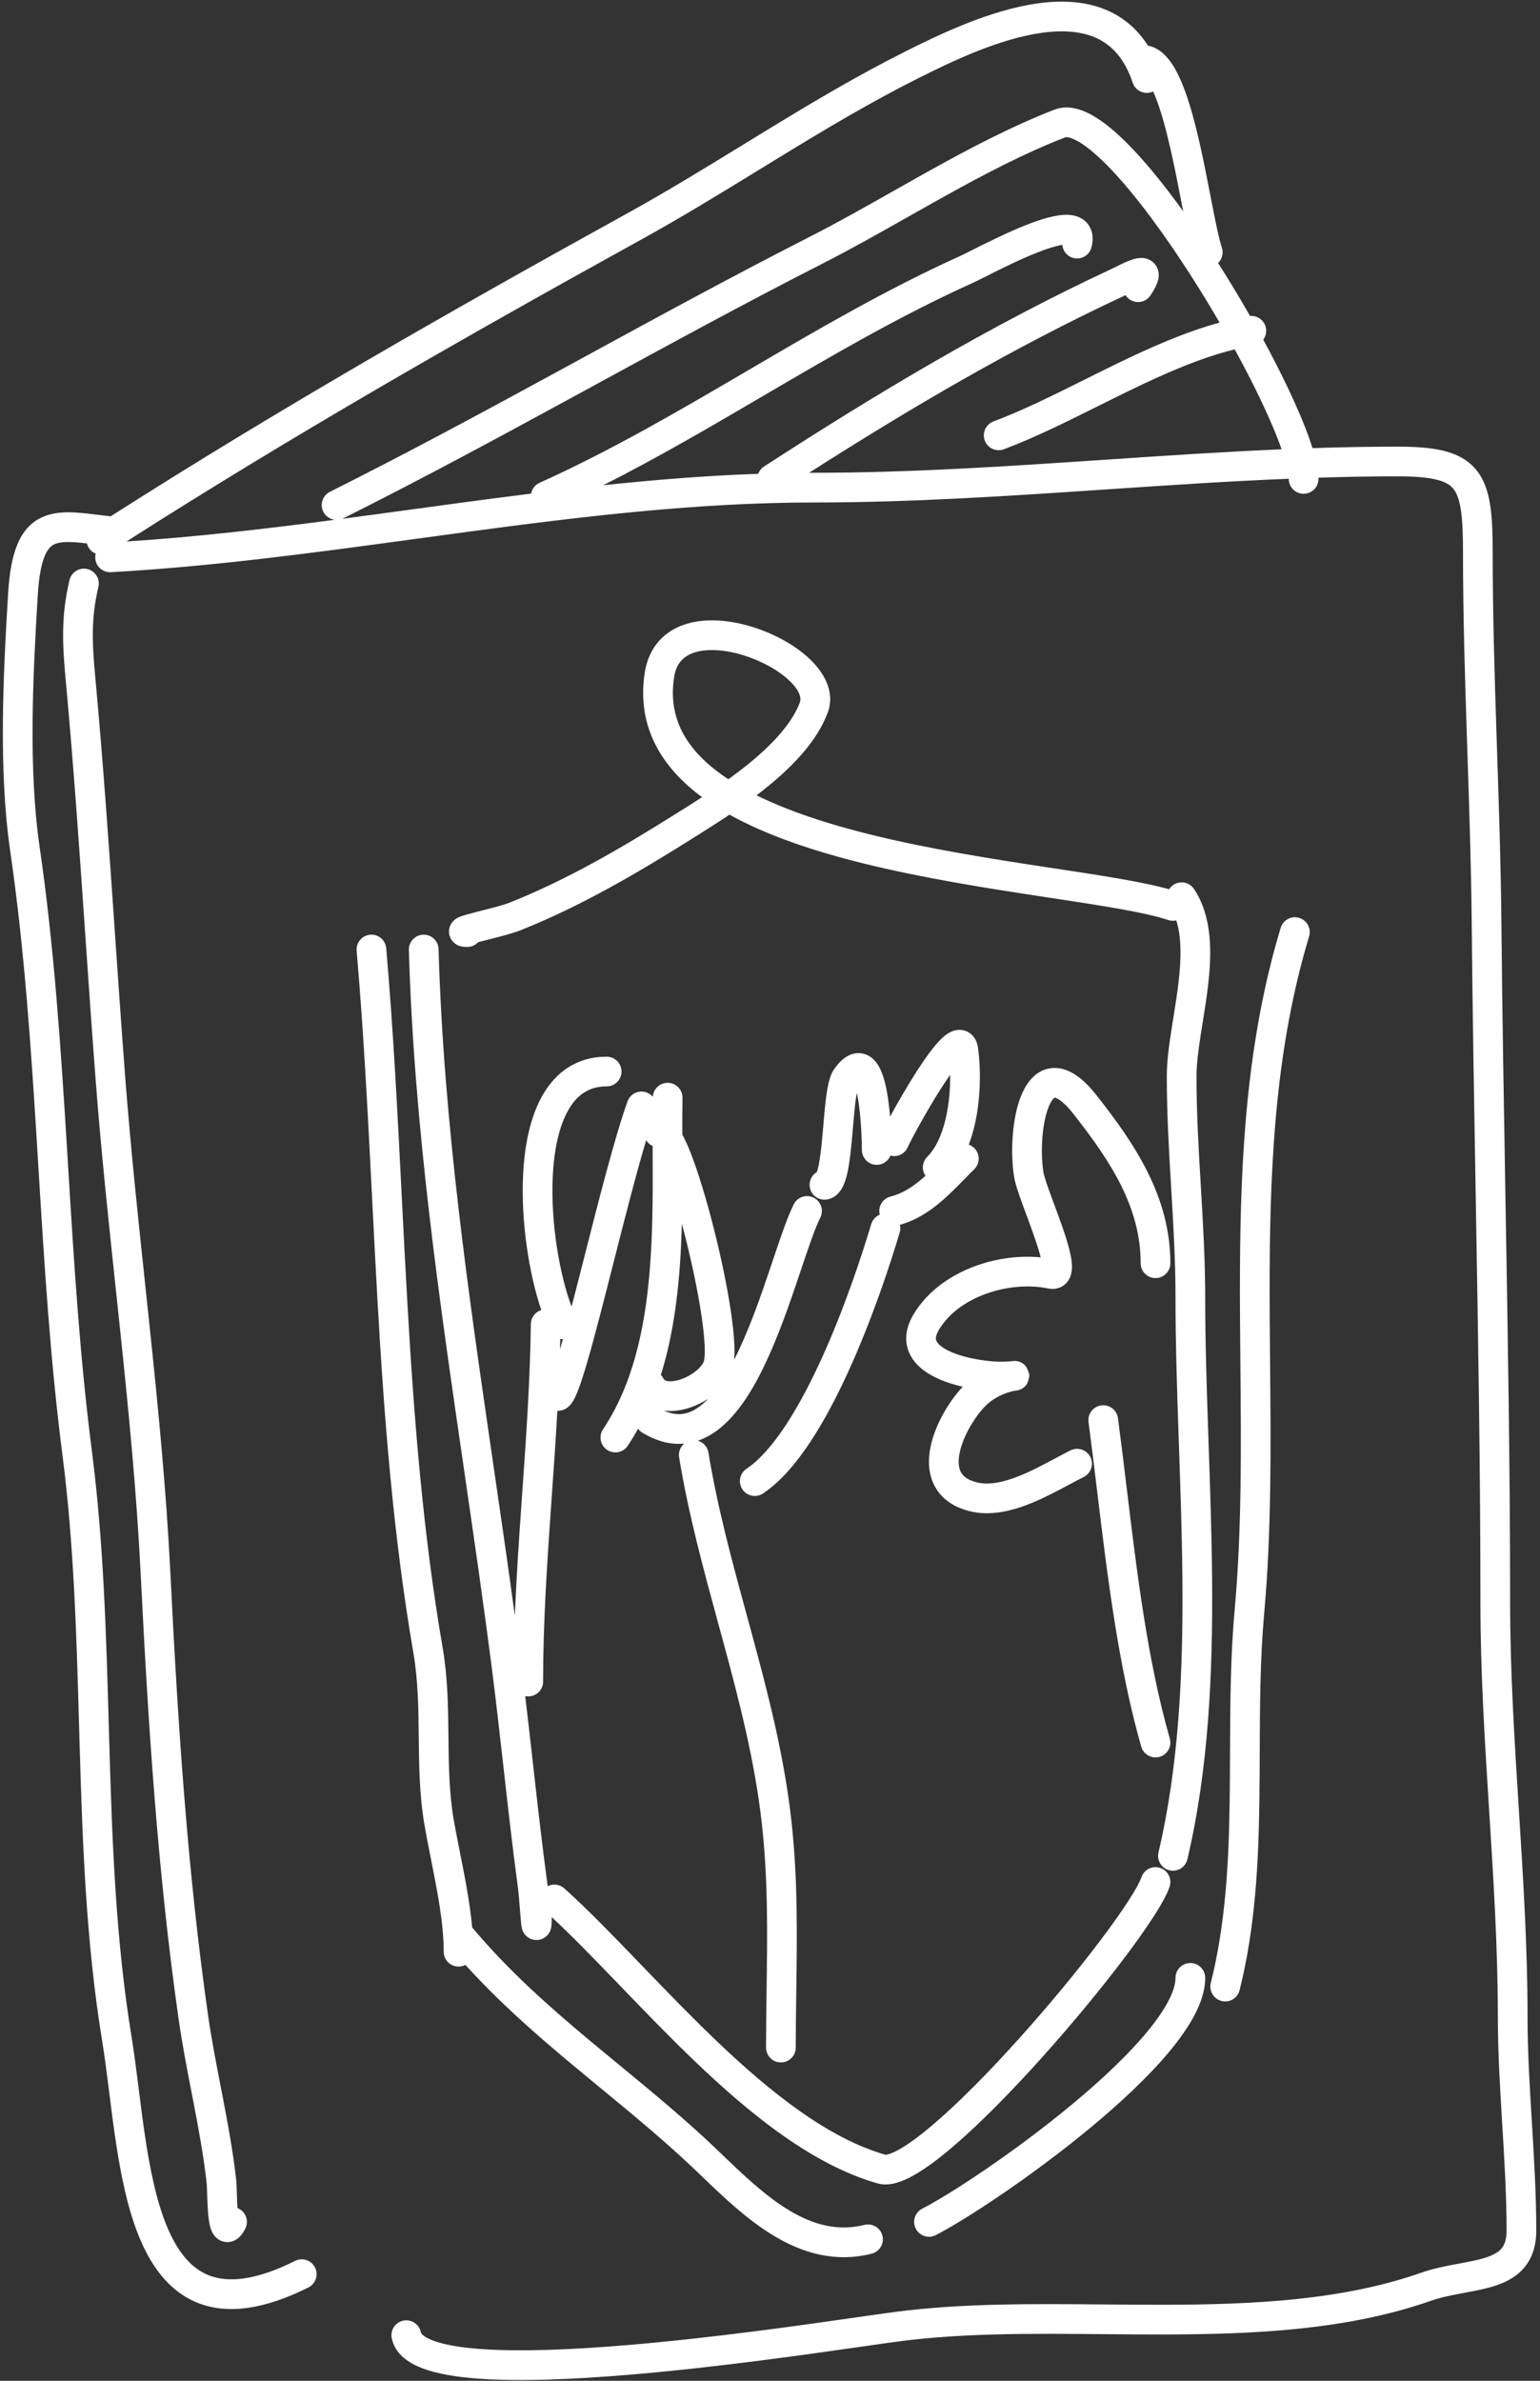 <svg width="363" height="561" viewBox="0 0 363 561" fill="none" xmlns="http://www.w3.org/2000/svg">
<rect x="0" y="0" width="363" height="561" fill="#333333" stroke="none"/>
<path fill-rule="evenodd" clip-rule="evenodd" d="M216.665 18.326C224.249 14.534 235.396 9.139 245.584 7.73C250.639 7.031 255.095 7.371 258.654 9.067C262.087 10.704 265.096 13.796 266.996 19.497C267.607 21.331 269.589 22.322 271.423 21.71C271.562 21.664 271.696 21.61 271.824 21.549C271.963 21.86 272.102 22.188 272.242 22.534C273.622 25.935 274.847 30.452 275.957 35.341C276.888 39.442 277.709 43.676 278.468 47.585L278.468 47.587L278.47 47.597C278.611 48.322 278.75 49.037 278.886 49.737L278.897 49.79C274.948 44.307 270.977 39.337 267.229 35.364C264.113 32.061 261.014 29.299 258.091 27.53C255.316 25.85 251.844 24.556 248.513 25.852C238.437 29.77 228.618 34.932 219.036 40.26C216.232 41.82 213.455 43.39 210.698 44.948L210.694 44.95L210.694 44.951L210.694 44.951L210.687 44.955L210.683 44.957C203.956 48.76 197.341 52.499 190.694 55.886C172.845 64.979 155.246 74.57 137.681 84.143L137.681 84.143L137.68 84.143L137.68 84.143L137.68 84.143L137.68 84.143L137.679 84.144L137.554 84.212L137.422 84.284L134.254 86.011C115.532 96.211 96.826 106.356 77.773 115.883C76.044 116.747 75.343 118.849 76.208 120.578C76.749 121.661 77.776 122.34 78.892 122.485C62.471 124.636 46.121 126.544 29.806 127.596C69.692 102.142 109.889 79.236 151.307 56.364C160.743 51.153 169.9 45.537 178.963 39.979L178.965 39.978C180.658 38.94 182.347 37.904 184.034 36.873C194.791 30.3 205.497 23.91 216.665 18.326ZM261.665 2.748C265.231 4.447 268.267 7.094 270.612 10.795C270.883 10.818 271.155 10.873 271.424 10.963C273.411 11.625 274.869 13.111 275.923 14.575C277.01 16.082 277.931 17.934 278.729 19.903C280.328 23.847 281.653 28.813 282.783 33.791C283.741 38.01 284.587 42.37 285.345 46.276L285.345 46.277C285.485 47 285.622 47.707 285.757 48.395C286.641 52.922 287.368 56.421 288.012 58.354C288.451 59.673 288.062 61.069 287.127 61.976C289.74 66.081 292.276 70.291 294.655 74.455C296.458 74.296 298.109 75.551 298.411 77.367C298.575 78.346 298.314 79.298 297.764 80.036C299.841 83.863 301.75 87.591 303.426 91.098C305.607 95.662 307.416 99.898 308.687 103.52C308.934 104.223 309.166 104.917 309.378 105.597C316.048 105.375 322.726 105.246 329.413 105.246C333.758 105.246 337.421 105.499 340.424 106.26C343.501 107.041 346.081 108.406 347.986 110.74C349.841 113.012 350.756 115.843 351.247 118.968C351.736 122.085 351.851 125.835 351.851 130.193C351.851 144.725 352.294 159.242 352.774 173.802C352.814 175.017 352.854 176.232 352.894 177.447C353.336 190.784 353.779 204.162 353.904 217.55C354.105 239.074 354.48 260.673 354.854 282.283C355.406 314.111 355.958 345.964 355.958 377.644C355.958 393.805 356.977 409.98 358.005 426.262L358.012 426.382V426.382V426.383V426.383V426.384V426.385V426.385V426.386V426.387V426.387V426.388V426.389V426.389V426.39V426.391V426.391V426.392V426.392V426.393V426.394L358.012 426.395C359.035 442.595 360.065 458.901 360.065 475.187C360.065 483.404 360.57 491.679 361.084 500.103L361.085 500.117C361.598 508.509 362.118 517.049 362.118 525.612C362.118 529.216 361.158 532.177 359.172 534.466C357.254 536.678 354.696 537.889 352.234 538.673C350.031 539.375 347.567 539.832 345.28 540.256L345.278 540.257C345.038 540.301 344.799 540.345 344.563 540.39C341.975 540.873 339.547 541.363 337.3 542.149C317.727 549 296.008 550.05 274.569 550.091C269.688 550.101 264.83 550.058 260.009 550.015L259.999 550.015H259.989H259.979H259.969H259.959H259.949H259.938H259.928H259.919C243.388 549.87 227.296 549.729 212.239 551.672C210.297 551.923 207.391 552.34 203.756 552.862H203.755C190.976 554.696 169.184 557.825 148.572 559.558C135.341 560.671 122.384 561.231 112.464 560.474C107.531 560.098 103.108 559.381 99.715 558.119C96.487 556.918 93.106 554.799 92.335 550.941C91.956 549.045 93.185 547.201 95.08 546.822C96.976 546.443 98.82 547.673 99.199 549.568C99.224 549.696 99.51 550.574 102.155 551.558C104.637 552.481 108.297 553.136 112.996 553.494C122.339 554.207 134.842 553.689 147.986 552.583C168.349 550.87 189.744 547.8 202.572 545.959C206.296 545.424 209.298 544.994 211.343 544.73C226.925 542.719 243.675 542.868 260.294 543.016H260.295H260.305H260.315H260.325H260.335H260.345H260.355L260.366 543.016C265.117 543.058 269.857 543.1 274.555 543.091C295.922 543.051 316.612 541.974 334.988 535.542C337.795 534.56 340.702 533.99 343.277 533.509L343.79 533.413L343.931 533.387L343.932 533.386C346.324 532.941 348.348 532.565 350.109 532.003C352.002 531.4 353.168 530.705 353.884 529.88C354.533 529.131 355.118 527.923 355.118 525.612C355.118 517.297 354.613 508.97 354.098 500.543L354.091 500.42L354.091 500.419C353.581 492.069 353.065 483.617 353.065 475.187C353.065 459.119 352.047 442.993 351.019 426.715L351.018 426.703C349.993 410.458 348.958 394.062 348.958 377.644C348.958 345.991 348.408 314.282 347.857 282.528L347.857 282.525V282.524V282.522V282.521V282.52V282.518V282.517V282.516V282.514V282.513V282.511V282.51V282.508V282.507V282.505V282.504V282.502V282.5V282.498V282.497V282.495V282.493V282.491V282.489V282.487V282.485V282.483V282.481V282.479V282.476C347.482 260.876 347.107 239.254 346.905 217.615C346.78 204.315 346.34 191.019 345.898 177.666L345.891 177.47L345.885 177.271L345.878 177.077L345.872 176.882C345.84 175.933 345.809 174.983 345.778 174.033C345.298 159.475 344.851 144.853 344.851 130.193C344.851 125.863 344.729 122.588 344.331 120.054C343.935 117.529 343.312 116.083 342.563 115.166C341.864 114.309 340.775 113.571 338.703 113.046C336.557 112.501 333.591 112.246 329.413 112.246C323.198 112.246 316.987 112.359 310.776 112.555C310.779 112.656 310.78 112.755 310.78 112.852C310.78 114.785 309.213 116.352 307.28 116.352C305.347 116.352 303.78 114.785 303.78 112.852L303.78 112.81C289.512 113.394 275.235 114.354 260.899 115.318L260.885 115.319C238.008 116.857 214.98 118.406 191.826 118.406C164.467 118.406 136.987 121.717 109.319 125.44C105.72 125.925 102.116 126.416 98.509 126.908H98.509H98.509H98.509H98.509H98.509H98.509H98.509H98.509H98.509H98.509H98.509L98.508 126.908L98.508 126.908L98.507 126.908L98.506 126.908C74.459 130.189 50.265 133.489 26.141 134.829C24.211 134.936 22.559 133.458 22.452 131.528C22.431 131.16 22.469 130.802 22.556 130.462C21.918 130.199 21.351 129.745 20.949 129.12C20.73 128.78 20.578 128.417 20.489 128.045C19.406 127.92 18.404 127.819 17.436 127.763C15.176 127.632 13.794 127.812 12.86 128.23C11.46 128.857 9.473 130.838 8.905 140.216C7.751 159.255 6.66 181.142 9.331 199.509C12.79 223.29 14.36 247.26 15.822 271.06C15.902 272.363 15.982 273.666 16.061 274.969C17.44 297.49 18.808 319.84 21.66 341.943C24.413 363.276 25.025 384.852 25.632 406.234C25.68 407.939 25.729 409.642 25.778 411.345C26.449 434.466 27.313 457.349 30.998 479.869C31.577 483.405 32.069 487.241 32.56 491.149L32.696 492.232C33.146 495.814 33.603 499.454 34.139 503.067C35.324 511.065 36.855 518.634 39.36 524.654C41.871 530.689 45.122 534.607 49.414 536.22C53.71 537.834 60.037 537.51 69.559 532.749C71.288 531.885 73.39 532.585 74.255 534.314C75.119 536.043 74.418 538.146 72.69 539.01C62.337 544.186 53.846 545.363 46.953 542.773C40.056 540.182 35.746 534.191 32.897 527.343C30.042 520.481 28.415 512.194 27.214 504.093C26.666 500.398 26.2 496.681 25.752 493.11L25.615 492.023C25.122 488.102 24.645 484.389 24.09 480.999C20.32 457.963 19.451 434.648 18.781 411.548C18.732 409.863 18.684 408.18 18.636 406.499C18.027 385.045 17.423 363.808 14.718 342.839C11.835 320.495 10.453 297.925 9.078 275.46C8.997 274.136 8.916 272.812 8.835 271.489C7.372 247.669 5.816 223.971 2.404 200.517C-0.387 181.324 0.77 158.726 1.918 139.793C2.486 130.415 4.534 124.287 10.001 121.841C12.5 120.723 15.259 120.625 17.84 120.775C19.582 120.875 21.561 121.119 23.572 121.366C24.409 121.469 25.251 121.573 26.085 121.667C66.143 96.105 106.476 73.125 147.923 50.236C157.207 45.109 166.208 39.59 175.272 34.031L175.277 34.028C176.977 32.986 178.678 31.942 180.384 30.9C191.158 24.317 202.081 17.792 213.534 12.065C220.974 8.345 233.12 2.387 244.625 0.796C250.418 -0.005 256.409 0.243 261.665 2.748ZM287.477 76.019C285.362 72.38 283.132 68.719 280.843 65.141C274.586 55.365 267.972 46.352 262.137 40.168C259.205 37.059 256.607 34.814 254.467 33.519C252.18 32.135 251.225 32.308 251.05 32.376C241.438 36.114 231.959 41.083 222.439 46.378C219.725 47.887 217 49.428 214.268 50.972L214.267 50.973C207.485 54.806 200.661 58.664 193.871 62.123C176.112 71.17 158.594 80.718 141.008 90.302C139.873 90.92 138.738 91.539 137.603 92.157C118.888 102.354 100.08 112.555 80.903 122.144C80.825 122.183 80.746 122.219 80.666 122.252C86.281 121.511 91.905 120.744 97.539 119.975L97.548 119.974C101.156 119.482 104.769 118.989 108.386 118.503C113.977 117.75 119.576 117.012 125.183 116.314C125.387 115.228 126.101 114.257 127.184 113.769C144.135 106.124 160.159 96.742 176.368 87.246L176.468 87.187C192.591 77.742 208.9 68.187 226.209 60.377C226.694 60.158 227.605 59.7 228.799 59.1C232.078 57.452 237.493 54.729 242.103 52.927C245.225 51.707 248.724 50.582 251.471 50.617C252.827 50.634 254.884 50.943 256.308 52.646C257.799 54.428 257.692 56.624 257.284 58.256C256.815 60.131 254.915 61.271 253.039 60.802C251.547 60.429 250.521 59.151 250.399 57.699C249.069 57.904 247.106 58.487 244.652 59.447C240.352 61.127 235.938 63.352 232.689 64.989C231.205 65.737 229.965 66.362 229.088 66.758C212.138 74.406 196.115 83.79 179.906 93.286L179.85 93.319C167.525 100.539 155.092 107.823 142.186 114.343C154.351 113.056 166.539 112.072 178.73 111.643C178.982 110.957 179.451 110.344 180.111 109.916C206.322 92.922 233.093 76.863 261.535 63.59C262.07 63.341 262.473 63.141 262.909 62.925L262.91 62.924C263.328 62.717 263.777 62.494 264.404 62.197C265.348 61.75 266.589 61.189 267.695 60.937C268.168 60.829 269.223 60.621 270.354 60.979C271.015 61.188 271.764 61.613 272.337 62.38C272.901 63.135 273.09 63.947 273.124 64.589C273.183 65.717 272.786 66.712 272.508 67.315C272.181 68.022 271.725 68.792 271.175 69.616C270.103 71.225 267.93 71.659 266.322 70.587C265.9 70.306 265.559 69.949 265.305 69.547C265.033 69.679 264.76 69.81 264.495 69.934C238.907 81.875 214.617 96.14 190.724 111.408C191.092 111.407 191.459 111.406 191.826 111.406C214.71 111.406 237.509 109.875 260.429 108.334L260.531 108.327C274.343 107.398 288.2 106.466 302.095 105.874L302.082 105.839C300.922 102.532 299.225 98.541 297.11 94.117C295.336 90.404 293.284 86.42 291.039 82.326C282.997 84.301 274.779 87.895 266.384 91.963C263.919 93.158 261.429 94.398 258.928 95.645C251.49 99.352 243.95 103.11 236.639 105.86C234.83 106.541 232.811 105.626 232.131 103.817C231.45 102.008 232.365 99.99 234.174 99.309C241.119 96.696 248.187 93.174 255.531 89.514L255.532 89.514C258.096 88.237 260.693 86.942 263.331 85.664C271.162 81.869 279.277 78.256 287.477 76.019ZM23.193 138.297C23.636 136.415 22.469 134.531 20.588 134.088C18.706 133.645 16.822 134.812 16.379 136.693C14.342 145.353 14.72 151.967 15.502 160.407C17.345 180.265 18.711 200.104 20.08 219.992C20.878 231.579 21.676 243.182 22.571 254.815C23.829 271.167 25.558 287.417 27.279 303.6L27.282 303.625L27.282 303.629L27.283 303.636L27.283 303.637L27.283 303.639L27.283 303.641L27.283 303.643L27.284 303.645L27.284 303.647L27.284 303.648L27.284 303.65L27.284 303.652L27.285 303.654L27.285 303.656L27.285 303.658L27.285 303.659L27.285 303.661L27.285 303.663L27.286 303.665L27.286 303.667L27.286 303.669L27.286 303.67L27.287 303.672L27.287 303.674L27.287 303.676L27.287 303.678L27.287 303.68L27.288 303.681L27.288 303.683C27.62 306.805 27.951 309.924 28.279 313.041C30.314 332.372 32.208 351.645 33.175 371.087C34.911 406.004 37.135 441.011 42.105 475.796C42.934 481.604 44.052 487.362 45.15 493.019C45.296 493.775 45.443 494.529 45.588 495.281C46.828 501.702 47.995 508.011 48.708 514.366C48.755 514.781 48.782 515.622 48.823 516.857L48.841 517.418C48.889 518.834 48.954 520.541 49.101 522.027C49.174 522.767 49.275 523.535 49.426 524.228C49.546 524.78 49.799 525.813 50.439 526.682C50.792 527.16 51.515 527.932 52.722 528.22C54.022 528.529 55.116 528.101 55.79 527.655C56.874 526.939 57.494 525.789 57.827 525.124C58.691 523.395 57.99 521.293 56.261 520.428C56.169 520.382 56.076 520.34 55.982 520.303C55.914 519.316 55.873 518.234 55.837 517.185L55.831 516.98L55.82 516.635C55.783 515.486 55.745 514.302 55.664 513.585C54.917 506.929 53.702 500.379 52.461 493.954L52.385 493.562C52.269 492.962 52.153 492.363 52.037 491.766L52.023 491.695L52.02 491.681C50.919 486.006 49.838 480.429 49.034 474.806C44.113 440.357 41.901 405.618 40.166 370.739C39.19 351.091 37.277 331.653 35.241 312.309C34.909 309.153 34.574 306 34.239 302.849L34.237 302.833C32.516 286.65 30.8 270.519 29.55 254.278C28.665 242.768 27.87 231.217 27.073 219.649C25.699 199.691 24.321 179.684 22.473 159.761C21.706 151.495 21.425 145.811 23.193 138.297ZM51.383 522.318C51.383 522.318 51.39 522.306 51.405 522.286C51.39 522.309 51.383 522.319 51.383 522.318ZM56.321 522.958C56.327 522.974 56.33 522.982 56.33 522.983C56.33 522.984 56.327 522.976 56.321 522.958ZM99.772 220.245C101.704 220.188 103.316 221.709 103.372 223.641C104.57 264.773 110.407 304.807 116.303 345.243L116.303 345.244L116.303 345.244L116.303 345.244L116.303 345.244L116.303 345.245L116.303 345.245C118.019 357.015 119.741 368.819 121.354 380.694C121.716 371.746 122.326 362.815 122.948 353.931L123.086 351.959L123.086 351.959C124.027 338.563 124.959 325.275 125.123 312.002C125.143 310.443 126.178 309.135 127.592 308.699C124.735 300.321 122.757 287.904 123.305 276.793C123.64 269.99 124.937 263.237 127.9 258.068C130.974 252.704 135.919 248.993 142.998 248.993C144.931 248.993 146.498 250.56 146.498 252.493C146.498 254.426 144.931 255.993 142.998 255.993C138.862 255.993 136.032 257.957 133.973 261.549C131.802 265.337 130.608 270.819 130.296 277.137C129.746 288.303 131.997 300.703 134.734 307.88C135.69 304.213 136.703 300.232 137.742 296.146L137.742 296.145C141.206 282.529 144.967 267.746 147.918 259.524C148.571 257.705 150.575 256.76 152.394 257.413C152.992 257.627 153.496 257.988 153.879 258.44C153.991 256.581 155.55 255.123 157.43 255.154C159.363 255.185 160.904 256.778 160.872 258.711C160.827 261.473 160.822 264.354 160.829 267.318C161.508 268.566 162.173 270.083 162.813 271.717C164.594 276.269 166.51 282.615 168.193 289.231C169.879 295.861 171.361 302.882 172.248 308.81C172.691 311.771 172.995 314.517 173.093 316.836C173.144 318.042 173.148 319.267 173.046 320.408C173.438 319.64 173.826 318.847 174.209 318.028C177.01 312.056 179.38 305.262 181.476 299.047C181.715 298.339 181.952 297.635 182.186 296.937L182.192 296.918C183.953 291.672 185.585 286.81 187.098 283.784C187.963 282.055 190.065 281.354 191.794 282.219C193.523 283.083 194.224 285.185 193.36 286.914C192.084 289.466 190.628 293.795 188.807 299.211C188.58 299.886 188.348 300.577 188.109 301.284C186.015 307.491 183.535 314.628 180.547 321C177.605 327.274 173.949 333.308 169.274 336.882C167.82 337.993 166.228 338.897 164.502 339.484C165.76 339.847 166.761 340.904 166.987 342.281C169.114 355.258 172.555 367.874 176.052 380.696C176.439 382.113 176.826 383.532 177.212 384.954C181.072 399.178 184.817 413.684 186.52 428.819C188.071 442.611 187.882 455.964 187.693 469.3L187.693 469.303C187.631 473.695 187.568 478.085 187.568 482.488C187.568 484.421 186.001 485.988 184.068 485.988C182.135 485.988 180.568 484.421 180.568 482.488C180.568 477.865 180.632 473.339 180.695 468.868C180.882 455.648 181.061 442.914 179.563 429.601C177.927 415.055 174.316 401.01 170.456 386.788C170.07 385.366 169.682 383.943 169.293 382.517C165.809 369.746 162.269 356.772 160.079 343.414C159.873 342.154 160.367 340.94 161.276 340.172C161.167 340.182 161.058 340.19 160.948 340.198C157.796 340.407 154.617 339.527 151.465 337.635C151.036 337.378 150.683 337.044 150.411 336.661C149.652 338.03 148.838 339.371 147.964 340.682C146.892 342.291 144.718 342.725 143.11 341.653C141.502 340.581 141.067 338.408 142.139 336.799C149.067 326.408 151.967 313.463 153.124 299.648C153.916 290.174 153.878 280.623 153.84 271.366V271.365V271.365L153.835 270.038C153.349 269.811 152.908 269.469 152.556 269.016C152.468 268.903 152.388 268.786 152.316 268.665C149.927 276.65 147.218 287.298 144.611 297.544L144.61 297.548L144.609 297.549L144.608 297.553C143.548 301.721 142.504 305.822 141.506 309.65C139.431 317.611 137.51 324.552 136.068 328.097C135.718 328.955 135.286 329.899 134.757 330.627C134.528 330.942 133.994 331.631 133.099 332.07C132.661 332.285 132.071 332.47 131.377 332.462C131.005 339.118 130.539 345.758 130.075 352.366L130.075 352.368L130.075 352.369L130.074 352.371L130.074 352.372L130.074 352.374L130.074 352.376L130.074 352.377L130.074 352.379L130.074 352.38L130.074 352.382L130.074 352.383L130.073 352.388L130.073 352.389L129.931 354.42C128.947 368.467 128.016 382.377 128.016 396.24C128.016 398.172 126.449 399.74 124.516 399.74C124.271 399.74 124.032 399.714 123.801 399.666C124.455 405.119 125.06 410.514 125.664 415.895C126.705 425.171 127.741 434.402 129.011 443.801C129.018 443.846 129.024 443.892 129.03 443.94L129.044 444.053L129.056 444.15C129.068 444.248 129.08 444.35 129.092 444.456C130.345 443.821 131.912 443.98 133.018 444.976C138.382 449.803 144.13 455.72 150.101 461.913C150.531 462.358 150.962 462.806 151.394 463.255L151.408 463.269L151.433 463.295C157.026 469.098 162.831 475.122 168.832 480.856C181.864 493.309 195.339 503.906 208.709 507.743C208.754 507.744 208.956 507.745 209.374 507.63C209.981 507.464 210.812 507.118 211.881 506.524C214.017 505.335 216.682 503.389 219.746 500.795C225.85 495.627 233.105 488.26 240.204 480.365C247.291 472.485 254.147 464.163 259.451 457.133C262.104 453.616 264.346 450.451 266.028 447.846C267.767 445.15 268.733 443.313 269.05 442.364C269.661 440.53 271.643 439.539 273.477 440.15C275.311 440.761 276.302 442.744 275.691 444.577C275.067 446.447 273.655 448.936 271.909 451.642C270.105 454.438 267.755 457.749 265.039 461.349C259.605 468.552 252.619 477.029 245.409 485.046C238.213 493.048 230.718 500.677 224.269 506.137C221.057 508.857 217.994 511.133 215.284 512.641C213.929 513.395 212.557 514.016 211.222 514.382C209.915 514.739 208.372 514.927 206.837 514.488C191.669 510.155 177.113 498.451 163.996 485.917C157.886 480.079 151.984 473.954 146.409 468.17L145.648 467.379L145.062 466.771C139.726 461.238 134.723 456.088 130.059 451.756C130.056 452.045 130.051 452.302 130.046 452.529C130.034 453.038 130.017 453.769 129.91 454.287C129.89 454.386 129.845 454.587 129.757 454.825L129.753 454.837C129.706 454.969 129.448 455.681 128.754 456.283C128.314 456.665 127.561 457.116 126.54 457.141C125.526 457.165 124.762 456.757 124.318 456.416C123.608 455.872 123.309 455.201 123.252 455.073L123.247 455.063C123.08 454.693 123.008 454.358 122.991 454.276L122.989 454.268C122.959 454.129 122.937 453.998 122.922 453.898C122.865 453.524 122.813 453.003 122.766 452.482C122.696 451.711 122.623 450.794 122.548 449.847C122.398 447.962 122.239 445.956 122.075 444.738C120.821 435.464 119.751 425.949 118.685 416.48C117.792 408.539 116.902 400.629 115.911 392.921C113.924 377.469 111.677 362.056 109.428 346.634L109.428 346.633C103.512 306.053 97.586 265.412 96.375 223.845C96.319 221.913 97.84 220.301 99.772 220.245ZM132.003 317.966C132.223 317.197 132.451 316.389 132.684 315.545C132.475 315.543 132.268 315.521 132.065 315.481C132.047 316.31 132.026 317.138 132.003 317.966ZM276.589 208.51C278.198 207.437 280.371 207.872 281.443 209.48C285.848 216.088 285.643 224.755 284.732 232.431C284.393 235.289 283.926 238.202 283.483 240.962C283.32 241.976 283.161 242.97 283.012 243.932C282.445 247.605 282.031 250.861 282.031 253.633C282.031 262.299 282.537 270.847 283.051 279.508L283.055 279.571V279.571V279.572V279.573V279.573V279.574V279.574V279.575V279.575V279.576V279.576V279.577C283.566 288.184 284.084 296.905 284.084 305.77C284.084 316.367 284.438 327.261 284.819 338.343L284.891 340.439C285.249 350.826 285.613 361.368 285.706 371.886C285.906 394.328 284.881 416.877 279.884 438.112C279.442 439.993 277.557 441.16 275.676 440.717C273.794 440.274 272.628 438.39 273.07 436.509C277.875 416.087 278.904 394.196 278.707 371.948C278.614 361.523 278.253 351.066 277.895 340.66L277.823 338.584C277.443 327.511 277.084 316.504 277.084 305.77C277.084 297.123 276.578 288.585 276.064 279.923L276.062 279.888C275.55 271.27 275.031 262.529 275.031 253.633C275.031 250.274 275.525 246.551 276.094 242.864C276.256 241.812 276.425 240.764 276.592 239.718L276.593 239.717L276.593 239.717L276.593 239.716L276.593 239.716L276.593 239.715L276.593 239.714L276.593 239.714L276.593 239.713L276.593 239.712L276.593 239.712L276.593 239.711L276.594 239.71L276.594 239.71L276.594 239.709L276.594 239.709L276.594 239.708L276.594 239.708L276.594 239.707L276.594 239.707L276.594 239.706C277.029 236.998 277.461 234.307 277.781 231.606C278.465 225.844 278.516 220.84 277.271 216.884C276.662 217.027 276.007 217.008 275.37 216.796C269.808 214.941 259.751 213.413 247.242 211.512L245.677 211.274C232.649 209.293 217.489 206.93 203.287 203.398C191.887 200.564 180.854 196.919 171.945 191.961C168.984 193.957 166.152 195.735 163.738 197.251L163.341 197.501C150.442 205.604 137.065 213.494 122.614 219.238C120.854 219.937 117.653 220.752 115.115 221.398L114.584 221.533C114.301 221.606 114.029 221.675 113.771 221.742C113.374 221.845 113.017 221.939 112.7 222.024C112.061 222.708 111.151 223.136 110.141 223.136C109.844 223.136 109.488 223.127 109.142 223.083C108.975 223.062 108.697 223.02 108.383 222.921L108.381 222.921C108.185 222.86 107.377 222.608 106.704 221.834C106.303 221.372 105.933 220.699 105.851 219.849C105.771 219.019 105.996 218.335 106.233 217.877C106.643 217.086 107.24 216.666 107.397 216.556C107.82 216.26 108.256 216.085 108.435 216.014C109.263 215.687 110.689 215.309 112.019 214.965C112.206 214.916 112.395 214.868 112.584 214.819C112.909 214.736 113.237 214.652 113.565 214.568C116.145 213.909 118.736 213.246 120.029 212.732C133.857 207.237 146.788 199.633 159.618 191.573L159.913 191.388L159.914 191.387L159.919 191.384C161.642 190.302 163.527 189.118 165.487 187.841C155.927 180.792 150.02 171.219 151.973 158.524C152.443 155.47 153.627 152.901 155.462 150.898C157.286 148.907 159.59 147.652 162.037 146.945C166.834 145.561 172.448 146.197 177.441 147.758C182.472 149.33 187.372 151.994 190.805 155.232C194.074 158.316 196.957 162.924 195.108 167.916C192.627 174.616 186.868 180.53 180.927 185.366C180.072 186.062 179.204 186.744 178.329 187.409C185.884 191.151 195.074 194.143 204.976 196.605C218.819 200.047 233.674 202.368 246.729 204.354L247.216 204.428L248.877 204.68C259.635 206.313 269.267 207.775 275.577 209.543C275.831 209.144 276.17 208.789 276.589 208.51ZM170.019 182.483C170.556 182.869 171.108 183.25 171.675 183.624C173.31 182.448 174.936 181.217 176.508 179.938C182.22 175.287 186.739 170.358 188.544 165.485C188.875 164.592 188.676 162.847 186.002 160.324C183.492 157.957 179.588 155.762 175.353 154.439C171.081 153.104 166.968 152.808 163.978 153.671C162.53 154.089 161.425 154.752 160.624 155.626C159.834 156.488 159.178 157.732 158.892 159.589C157.426 169.121 161.636 176.437 170.019 182.483ZM111.008 222.524L111.013 222.522C110.972 222.54 110.966 222.541 111.008 222.524ZM248.482 251.653C252.175 251.593 255.487 254.31 258.462 258.084C267.364 269.378 275.87 281.866 275.87 297.67C275.87 299.603 274.303 301.17 272.37 301.17C270.437 301.17 268.87 299.603 268.87 297.67C268.87 284.467 261.82 273.652 252.965 262.417C250.161 258.86 248.725 258.65 248.596 258.652L248.594 258.652C248.594 258.652 248.594 258.652 248.594 258.652L248.593 258.652C248.593 258.652 248.593 258.652 248.594 258.652L248.592 258.653C248.579 258.659 248.509 258.691 248.389 258.803C248.124 259.047 247.744 259.552 247.341 260.451C246.533 262.258 245.961 264.919 245.717 267.898C245.476 270.84 245.575 273.818 245.938 276.138C246.075 277.02 246.672 278.845 247.631 281.476C247.907 282.234 248.206 283.042 248.516 283.878L248.518 283.882L248.518 283.884L248.52 283.888C249.209 285.748 249.948 287.744 250.59 289.617C251.502 292.28 252.364 295.1 252.606 297.281C252.714 298.247 252.802 299.823 252.106 301.23C251.693 302.063 250.973 302.898 249.863 303.367C248.81 303.811 247.788 303.766 247.022 303.608C242.57 302.692 237.255 303.115 232.426 304.858C227.593 306.603 223.565 309.548 221.307 313.369C220.307 315.062 220.611 315.776 220.817 316.139C221.209 316.832 222.256 317.74 224.272 318.609C228.232 320.315 233.752 320.945 236.447 320.868C237.249 320.845 237.807 320.812 238.158 320.784L238.216 320.78C238.249 320.774 238.28 320.77 238.311 320.765C238.472 320.741 238.647 320.718 238.809 320.705C238.851 320.701 238.918 320.697 238.997 320.694L238.999 320.694C239.02 320.693 239.277 320.681 239.585 320.721C239.678 320.733 239.886 320.763 240.141 320.839L240.153 320.842C240.293 320.884 241.077 321.113 241.741 321.852C242.074 322.286 242.549 323.403 242.637 324.069C242.603 324.698 242.275 325.749 242.036 326.159C241.565 326.852 240.97 327.181 240.849 327.248L240.84 327.253C240.503 327.44 240.205 327.529 240.149 327.545L240.144 327.547C240.04 327.578 239.955 327.599 239.91 327.609C239.682 327.661 239.4 327.698 239.127 327.726C238.986 327.752 238.802 327.791 238.583 327.844C237.051 328.217 234.347 329.183 232.206 331.375C229.789 333.849 226.992 338.384 226.19 342.398C225.797 344.369 225.96 345.826 226.454 346.811C226.886 347.671 227.815 348.664 230.137 349.275C233.015 350.032 236.561 349.322 240.666 347.628C243.421 346.49 245.977 345.122 248.487 343.779L248.488 343.779L248.488 343.779L248.488 343.778L248.489 343.778L248.489 343.778L248.489 343.778L248.49 343.777L248.491 343.777L248.492 343.777L248.493 343.776L248.493 343.776L248.494 343.775L248.495 343.775L248.496 343.774L248.497 343.774L248.498 343.773C249.778 343.088 251.046 342.409 252.323 341.771C254.052 340.907 256.154 341.607 257.019 343.336C257.883 345.065 257.182 347.168 255.453 348.032C254.504 348.507 253.413 349.09 252.229 349.722L252.228 349.722C249.554 351.15 246.406 352.831 243.337 354.098C238.848 355.951 233.511 357.401 228.355 356.044C224.504 355.031 221.708 352.957 220.199 349.953C218.753 347.074 218.758 343.87 219.326 341.027C220.415 335.574 223.845 330.036 226.925 326.769C225.068 326.34 223.204 325.771 221.502 325.037C218.977 323.95 216.238 322.261 214.724 319.586C213.024 316.58 213.302 313.156 215.28 309.808C218.577 304.23 224.125 300.412 230.05 298.274C234.942 296.508 240.307 295.803 245.309 296.285C245.013 295.086 244.553 293.595 243.968 291.886C243.354 290.094 242.668 288.242 241.994 286.423L241.992 286.417L241.992 286.417L241.991 286.417L241.991 286.416L241.99 286.414C241.672 285.556 241.357 284.705 241.054 283.872C240.172 281.452 239.287 278.919 239.022 277.219C238.562 274.28 238.46 270.741 238.741 267.326C239.018 263.947 239.691 260.41 240.952 257.592C242.129 254.961 244.431 251.719 248.482 251.653ZM263.518 334.171C263.263 332.255 261.503 330.909 259.587 331.164C257.671 331.42 256.324 333.18 256.58 335.096C257.279 340.339 257.934 345.762 258.602 351.286L258.602 351.287C261.024 371.32 263.605 392.675 269.005 411.576C269.536 413.435 271.473 414.511 273.332 413.98C275.19 413.449 276.267 411.511 275.736 409.653C270.504 391.341 268.011 370.742 265.596 350.787L265.596 350.781L265.595 350.777C264.916 345.169 264.244 339.612 263.518 334.171ZM160.099 300.232C160.428 296.297 160.619 292.311 160.727 288.339C160.957 289.201 161.185 290.074 161.409 290.956C163.053 297.421 164.481 304.205 165.326 309.847C165.748 312.672 166.016 315.151 166.099 317.131C166.189 319.245 166.044 320.369 165.917 320.75C165.738 321.287 165.199 322.104 164.138 322.985C163.111 323.837 161.814 324.565 160.5 325.015C159.156 325.476 158.046 325.564 157.324 325.435C156.718 325.326 156.528 325.119 156.396 324.855C156.23 324.524 156.02 324.23 155.775 323.978C158.162 316.353 159.425 308.286 160.099 300.232ZM166.902 329.623C165.613 330.457 164.204 331.145 162.772 331.636C160.834 332.301 158.632 332.681 156.504 332.39C158.043 333.085 159.356 333.288 160.484 333.213C161.958 333.115 163.454 332.52 165.023 331.321C165.657 330.836 166.283 330.268 166.902 329.623ZM201.969 257.514C202.038 257.829 202.105 258.162 202.169 258.512C203.056 263.351 203.157 269.786 203.157 270.975C203.157 272.908 204.724 274.475 206.657 274.475C208.117 274.475 209.368 273.581 209.893 272.311C211.538 272.736 213.292 271.909 213.981 270.299C214.531 269.018 218.252 262.014 221.992 256.204C222.684 255.129 223.349 254.139 223.971 253.261C223.996 255.912 223.807 258.751 223.333 261.492C222.503 266.294 220.89 270.273 218.557 272.606C217.345 273.818 217.208 275.698 218.145 277.061C217.903 277.28 217.657 277.497 217.407 277.712C214.998 279.783 212.618 281.278 209.916 281.953C208.04 282.422 206.9 284.322 207.369 286.198L207.375 286.221C206.434 286.61 205.671 287.404 205.357 288.456C203.055 296.173 198.938 308.541 193.676 320.103C191.044 325.884 188.158 331.392 185.108 335.991C182.028 340.636 178.935 344.117 175.967 346.096C174.358 347.168 173.924 349.341 174.996 350.95C176.068 352.558 178.241 352.993 179.85 351.921C183.944 349.191 187.65 344.825 190.942 339.859C194.266 334.847 197.325 328.982 200.047 323.003C205.491 311.043 209.713 298.344 212.065 290.456C212.251 289.834 212.255 289.201 212.109 288.614C216.047 287.524 219.24 285.368 221.971 283.019C223.82 281.429 225.654 279.561 227.347 277.836L227.347 277.835L227.348 277.835L227.35 277.832C228.149 277.019 228.915 276.237 229.638 275.532C231.021 274.182 231.048 271.966 229.697 270.583C229.307 270.183 228.844 269.896 228.349 269.723C229.22 267.441 229.824 265.036 230.231 262.685C231.176 257.217 231.146 251.497 230.548 247.01C230.454 246.303 230.229 245.298 229.566 244.399C228.76 243.306 227.499 242.645 226.082 242.673C224.925 242.696 224.005 243.174 223.464 243.513C222.87 243.886 222.331 244.35 221.866 244.801C220.075 246.539 218.001 249.471 216.106 252.415C213.808 255.985 211.472 260.055 209.802 263.132C209.638 261.192 209.4 259.135 209.054 257.25C208.799 255.857 208.468 254.458 208.026 253.22C207.614 252.071 206.969 250.656 205.871 249.612C205.278 249.048 204.466 248.51 203.423 248.276C202.353 248.036 201.318 248.179 200.415 248.545C198.783 249.207 197.549 250.602 196.592 251.984C195.889 253 195.521 254.27 195.292 255.256C195.037 256.349 194.843 257.608 194.682 258.904C194.445 260.813 194.255 263.028 194.07 265.195C194.006 265.946 193.942 266.691 193.877 267.416C193.614 270.339 193.33 272.937 192.921 274.801C192.78 275.444 192.646 275.893 192.539 276.185C191.385 276.875 190.686 278.203 190.863 279.623C191.103 281.541 192.852 282.901 194.77 282.662C197.013 282.381 198.147 280.628 198.612 279.735C199.154 278.694 199.505 277.458 199.759 276.3C200.275 273.944 200.589 270.927 200.849 268.043C200.921 267.241 200.989 266.447 201.055 265.668L201.055 265.667L201.055 265.666C201.237 263.544 201.409 261.532 201.629 259.766C201.736 258.9 201.849 258.146 201.969 257.514ZM192.355 276.584C192.355 276.583 192.356 276.58 192.359 276.576C192.364 276.567 192.373 276.552 192.387 276.532C192.367 276.57 192.356 276.585 192.355 276.584ZM223.601 247.885C223.6 247.878 223.599 247.875 223.599 247.875C223.598 247.876 223.6 247.887 223.605 247.908C223.604 247.898 223.603 247.891 223.601 247.885ZM91.04 223.441C90.873 221.516 89.177 220.089 87.251 220.256C85.325 220.423 83.899 222.119 84.066 224.045C85.737 243.353 86.719 262.75 87.705 282.233L87.705 282.234C88.117 290.38 88.53 298.541 88.995 306.718C90.567 334.387 92.725 362.121 97.451 389.533C98.556 395.942 98.631 402.443 98.704 409.276L98.705 409.355C98.777 416.071 98.852 423.114 100.076 430.152C100.538 432.806 101.077 435.518 101.618 438.242L101.618 438.242C103.094 445.667 104.588 453.187 104.588 459.899C104.588 461.832 106.155 463.399 108.088 463.399C108.673 463.399 109.224 463.256 109.708 463.002C117.608 471.728 126.149 479.216 134.732 486.378C137.04 488.304 139.346 490.202 141.643 492.093L141.651 492.1C149.535 498.591 157.317 504.998 164.756 512.161L165.133 512.524C170.199 517.404 175.975 522.968 182.395 526.83C189.075 530.849 196.78 533.229 205.452 531.061C207.328 530.592 208.468 528.692 207.999 526.817C207.53 524.941 205.63 523.801 203.755 524.27C197.457 525.844 191.678 524.245 186.004 520.832C180.269 517.382 174.98 512.289 169.718 507.222L169.611 507.119C161.957 499.748 153.895 493.111 145.974 486.591L145.964 486.583L145.954 486.575C143.693 484.713 141.442 482.861 139.217 481.003C129.329 472.752 119.806 464.316 111.303 454.182C110.754 448.246 109.506 441.968 108.366 436.239L108.366 436.238L108.365 436.238C107.855 433.673 107.367 431.218 106.973 428.953C105.857 422.536 105.777 416.031 105.704 409.201L105.702 409.021C105.63 402.337 105.555 395.335 104.35 388.344C99.693 361.334 97.552 333.919 95.984 306.32C95.525 298.247 95.115 290.147 94.704 282.038L94.704 282.036L94.704 282.034L94.704 282.032L94.704 282.03L94.704 282.028L94.704 282.026L94.704 282.023L94.704 282.021L94.703 282.019L94.703 282.017L94.703 282.015C93.714 262.477 92.722 242.881 91.04 223.441ZM284.084 466.059C284.084 464.126 282.517 462.559 280.584 462.559C278.651 462.559 277.084 464.126 277.084 466.059C277.084 467.421 276.591 469.244 275.384 471.551C274.193 473.827 272.421 476.359 270.152 479.074C265.613 484.504 259.346 490.363 252.559 495.987C238.959 507.258 223.773 517.183 217.388 520.441C215.666 521.319 214.982 523.427 215.861 525.149C216.739 526.871 218.847 527.554 220.569 526.676C227.545 523.117 243.163 512.865 257.025 501.377C263.97 495.622 270.598 489.456 275.523 483.563C277.986 480.616 280.087 477.662 281.586 474.796C283.07 471.96 284.084 468.985 284.084 466.059ZM306.238 216.286C308.089 216.844 309.136 218.797 308.578 220.648C300.901 246.078 299.408 272.471 299.279 299.332C299.244 306.601 299.31 313.923 299.377 321.269L299.377 321.276C299.554 340.912 299.733 360.717 297.989 380.125C297.02 390.908 296.977 401.786 296.935 412.844C296.92 416.617 296.905 420.41 296.854 424.228C296.653 439.114 295.883 454.205 292.194 468.962C291.725 470.837 289.825 471.978 287.95 471.509C286.074 471.04 284.934 469.14 285.403 467.264C288.888 453.326 289.655 438.904 289.854 424.133C289.904 420.471 289.918 416.777 289.932 413.063V413.057C289.975 401.918 290.018 390.608 291.017 379.498C292.728 360.46 292.554 341.181 292.378 321.666L292.377 321.66C292.31 314.24 292.243 306.786 292.279 299.298C292.408 272.273 293.898 245.053 301.876 218.625C302.435 216.774 304.388 215.727 306.238 216.286ZM251.67 57.64C251.669 57.641 251.655 57.639 251.629 57.632C251.658 57.636 251.671 57.639 251.67 57.64ZM250.551 56.255C250.551 56.238 250.552 56.228 250.552 56.228C250.553 56.227 250.553 56.236 250.551 56.255ZM266.198 64.276C266.206 64.248 266.212 64.232 266.213 64.232C266.214 64.231 266.21 64.246 266.198 64.276Z" fill="white"/>
</svg>
